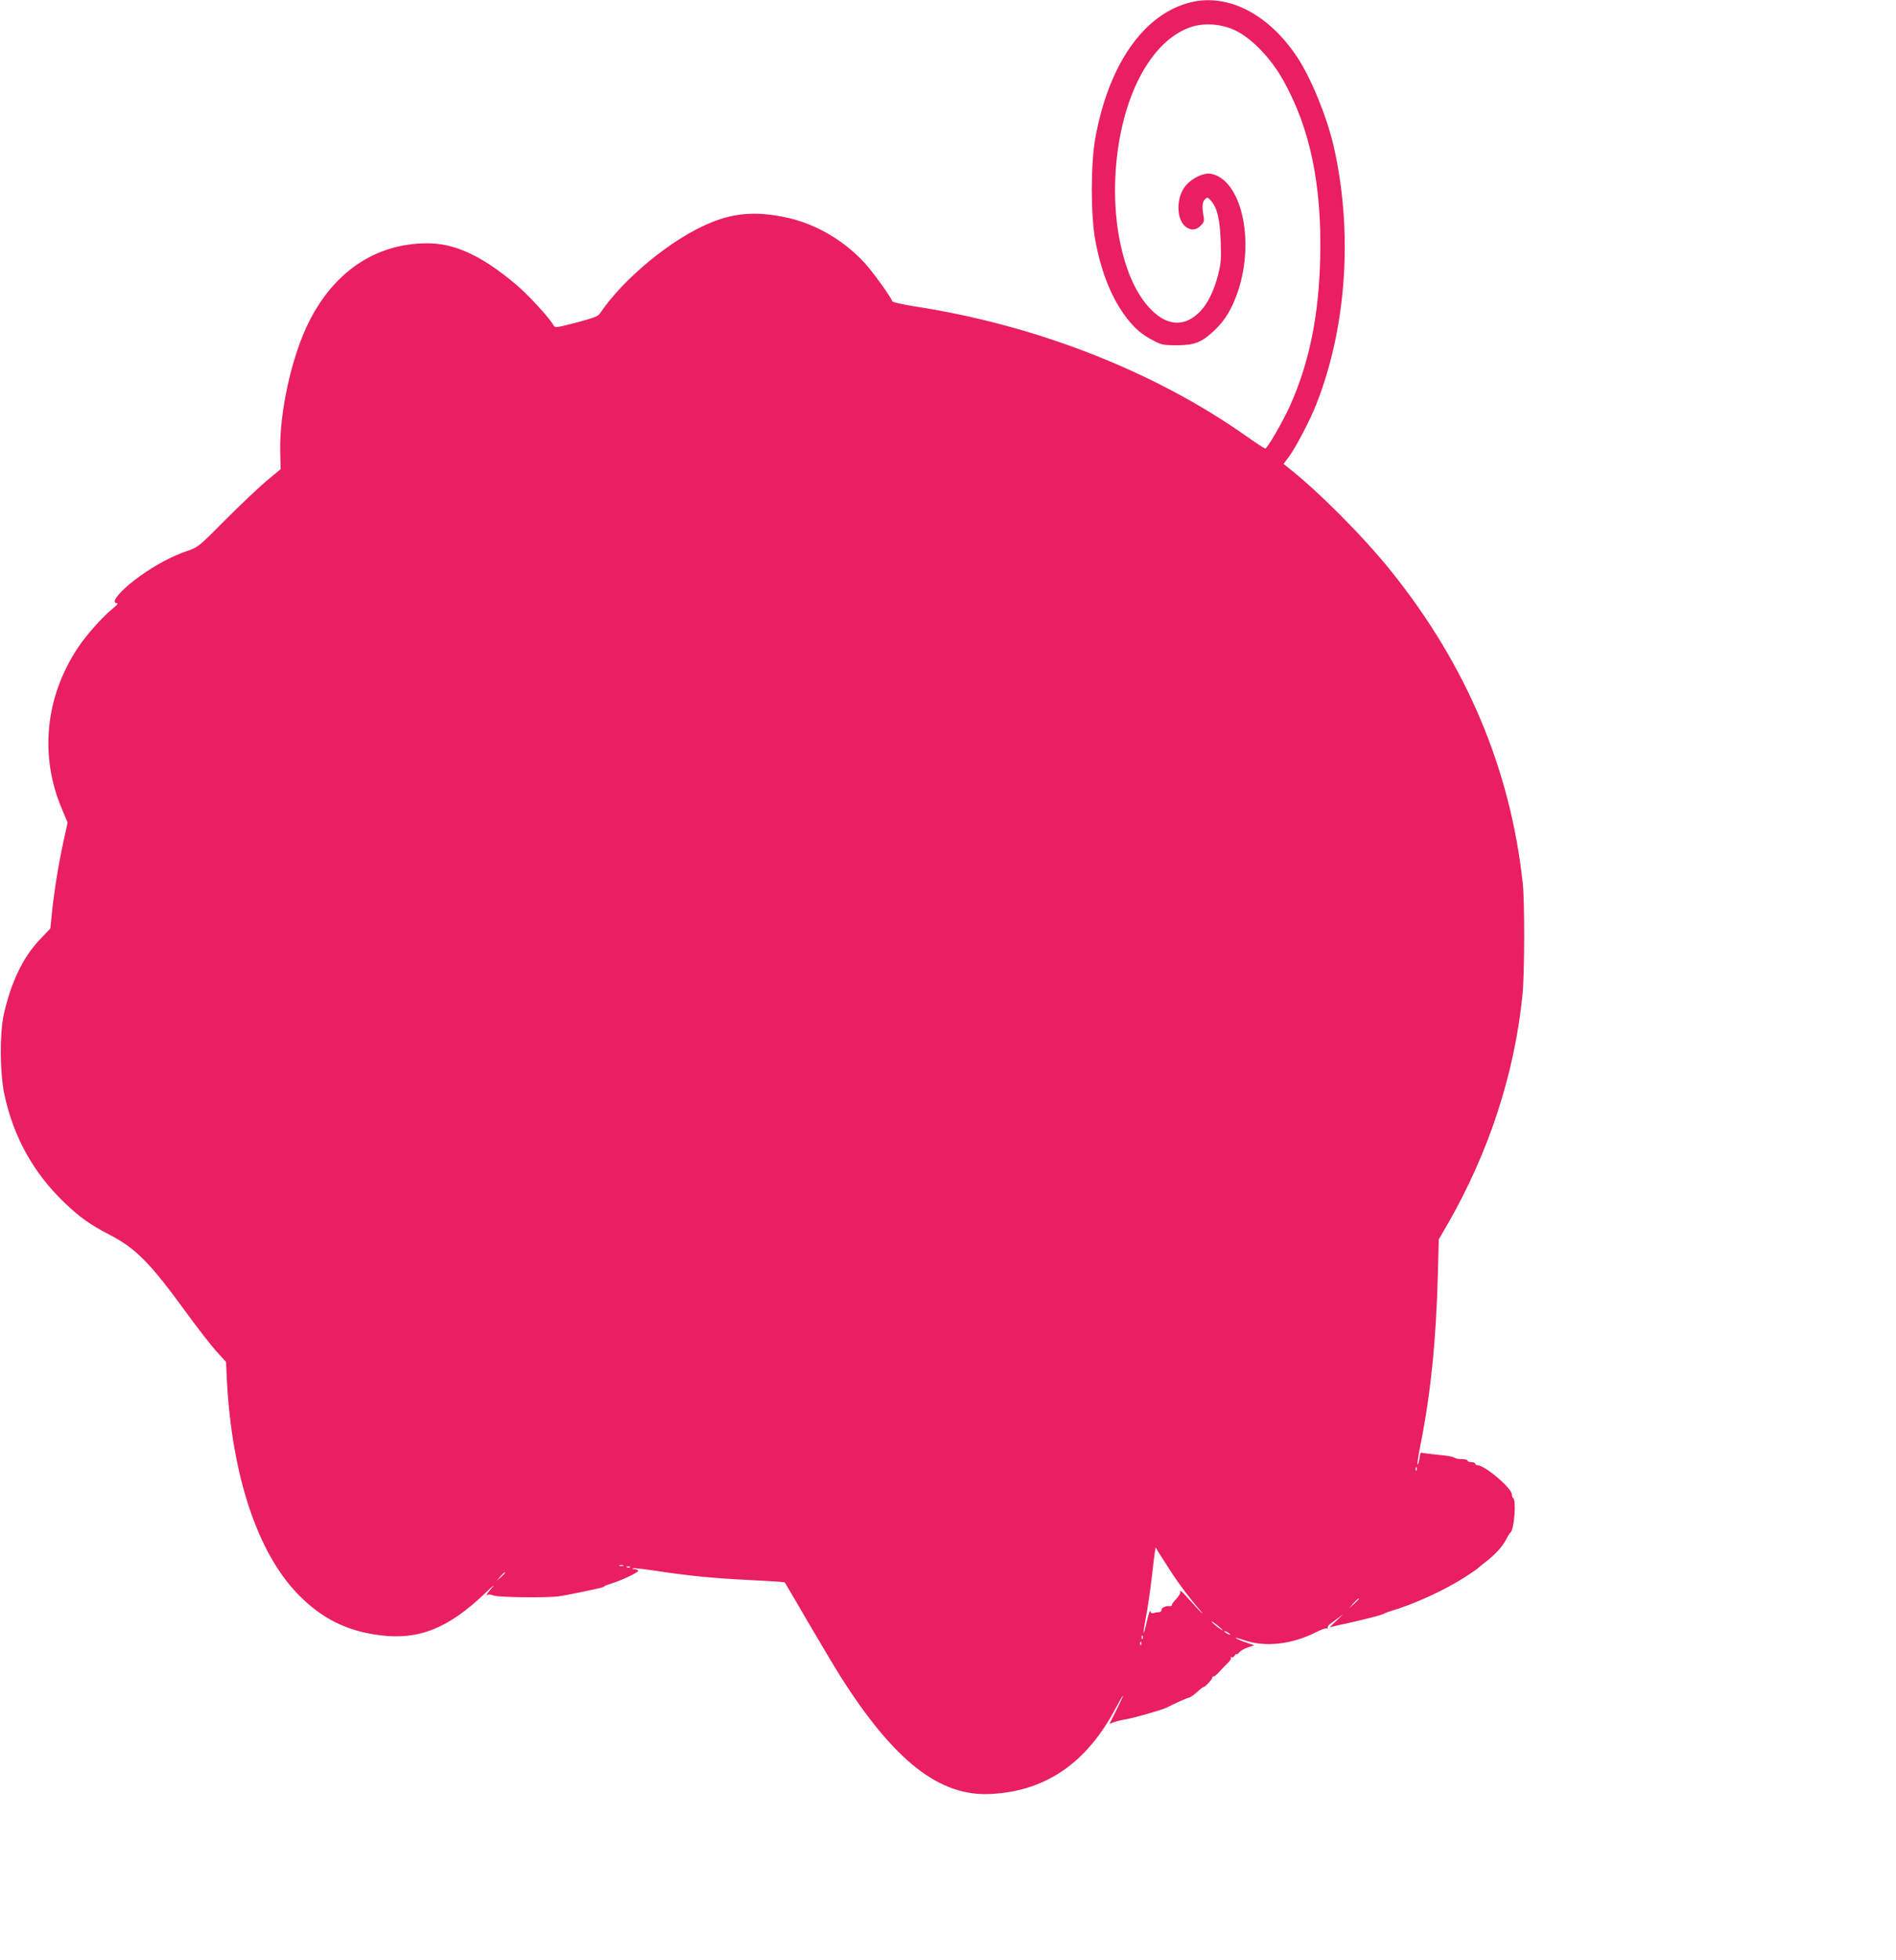 <?xml version="1.0" standalone="no"?>
<!DOCTYPE svg PUBLIC "-//W3C//DTD SVG 20010904//EN"
 "http://www.w3.org/TR/2001/REC-SVG-20010904/DTD/svg10.dtd">
<svg version="1.0" xmlns="http://www.w3.org/2000/svg"
 width="1239pt" height="1280pt" viewBox="0 0 1239 1280"
 preserveAspectRatio="xMidYMid meet">
<g transform="translate(0,1280) scale(0.1,-0.1)"
fill="#e91e63" stroke="none">
<path d="M7782 12785 c-304 -73 -536 -402 -624 -885 -31 -171 -31 -508 0 -672
40 -213 108 -380 207 -508 52 -67 98 -106 175 -146 49 -26 65 -29 150 -29 116
0 163 19 245 96 71 67 116 142 155 257 112 335 21 730 -177 767 -52 9 -139
-36 -176 -93 -52 -78 -47 -207 10 -252 35 -27 69 -25 99 6 22 21 25 31 19 62
-11 63 -8 93 9 110 16 16 19 15 41 -11 39 -45 57 -119 62 -263 4 -111 2 -144
-16 -215 -26 -105 -69 -192 -118 -243 -100 -103 -214 -98 -323 14 -165 167
-256 530 -229 908 33 474 226 842 487 934 89 31 205 23 297 -22 107 -52 232
-183 311 -325 176 -314 253 -685 241 -1165 -9 -375 -72 -681 -197 -960 -47
-104 -149 -280 -162 -280 -4 0 -64 39 -133 88 -601 421 -1371 721 -2165 842
-74 12 -137 26 -139 32 -10 30 -127 192 -181 251 -133 144 -311 250 -496 293
-197 45 -347 37 -509 -30 -252 -102 -573 -366 -725 -594 -12 -18 -45 -30 -154
-59 -128 -33 -139 -35 -148 -19 -28 51 -170 205 -251 272 -221 185 -396 266
-577 265 -332 -1 -604 -182 -770 -511 -113 -224 -194 -587 -189 -849 l3 -115
-95 -79 c-52 -44 -173 -159 -269 -255 -168 -170 -177 -177 -243 -199 -98 -33
-209 -92 -309 -163 -129 -92 -203 -180 -152 -180 9 0 -6 -17 -33 -38 -60 -48
-167 -167 -221 -248 -217 -324 -256 -711 -106 -1061 l36 -85 -26 -118 c-33
-149 -61 -324 -76 -465 l-11 -109 -72 -76 c-108 -114 -188 -282 -233 -490 -27
-127 -25 -379 5 -520 59 -274 188 -508 388 -701 101 -97 170 -147 298 -213
173 -90 264 -182 498 -503 76 -105 167 -221 201 -259 l63 -69 6 -126 c33 -616
199 -1117 461 -1388 154 -160 319 -243 536 -271 255 -33 448 43 690 274 46 45
68 62 47 38 -36 -41 -47 -59 -28 -48 5 4 22 1 38 -5 30 -12 345 -16 423 -5 25
3 88 15 140 26 52 11 109 23 125 27 17 3 32 9 35 13 3 3 23 11 46 18 62 18
174 71 174 82 0 6 -10 10 -22 11 -13 0 -18 3 -11 6 7 2 72 -5 145 -16 208 -32
384 -50 623 -61 121 -6 221 -13 222 -14 2 -1 71 -119 153 -260 83 -142 178
-301 212 -355 353 -556 650 -788 987 -768 357 20 622 203 811 559 62 116 65
108 5 -12 l-45 -89 28 10 c15 6 50 15 77 19 57 10 243 63 271 78 41 22 130 62
143 64 13 3 31 16 72 53 9 8 18 15 22 15 10 0 62 54 59 63 -1 4 3 7 8 7 6 0
23 14 38 31 15 17 39 42 54 56 15 14 25 30 21 36 -3 6 -1 7 5 3 6 -3 15 2 21
11 6 10 11 14 11 9 0 -5 8 0 18 12 10 11 36 26 59 33 l40 13 -56 19 c-31 10
-60 23 -65 28 -6 5 17 -1 50 -12 139 -50 316 -30 477 52 32 16 63 27 69 23 6
-4 8 -3 4 4 -3 6 8 21 26 33 18 12 47 34 64 48 17 14 6 3 -24 -26 l-54 -52 33
8 c19 5 59 14 89 20 108 24 225 54 235 62 6 4 26 11 45 17 146 42 357 139 486
223 43 28 81 54 84 58 3 4 25 22 50 41 61 47 107 97 132 145 11 22 24 42 28
45 25 16 40 212 18 226 -5 3 -8 13 -8 22 0 42 -177 192 -225 192 -8 0 -15 5
-15 10 0 6 -11 10 -25 10 -14 0 -25 5 -25 10 0 6 -17 10 -38 10 -21 0 -42 4
-47 9 -6 5 -37 12 -70 15 -33 3 -81 9 -106 12 l-47 6 -7 -44 c-5 -23 -10 -38
-12 -32 -2 6 7 67 21 135 65 326 101 678 112 1103 l6 231 58 100 c269 468 436
977 489 1495 14 135 15 607 2 730 -81 746 -366 1424 -860 2039 -181 226 -479
525 -675 678 l-28 23 35 47 c46 63 137 237 177 338 201 506 243 1135 114 1695
-45 191 -148 444 -238 578 -186 280 -451 416 -694 357z m1475 -9587 c-3 -8 -6
-5 -6 6 -1 11 2 17 5 13 3 -3 4 -12 1 -19z m-1592 -683 c40 -60 107 -150 150
-200 42 -49 55 -67 28 -40 -26 28 -68 73 -92 100 -24 28 -41 42 -38 33 4 -10
-7 -30 -27 -52 -19 -19 -31 -37 -28 -40 3 -4 -4 -6 -16 -6 -31 0 -52 -10 -52
-26 0 -8 -9 -14 -19 -14 -11 0 -26 -3 -34 -6 -10 -3 -17 1 -19 13 -2 10 -12
-19 -23 -64 -10 -46 -20 -81 -22 -79 -2 2 5 50 16 107 11 57 27 167 36 244 9
77 18 155 21 174 l6 35 20 -35 c12 -19 54 -83 93 -144z m-3592 58 c-7 -2 -19
-2 -25 0 -7 3 -2 5 12 5 14 0 19 -2 13 -5z m44 -9 c-3 -3 -12 -4 -19 -1 -8 3
-5 6 6 6 11 1 17 -2 13 -5z m-817 -37 c0 -2 -12 -14 -27 -28 l-28 -24 24 28
c23 25 31 32 31 24z m5580 -170 c0 -2 -15 -16 -32 -33 l-33 -29 29 33 c28 30
36 37 36 29z m-890 -204 c0 -7 -56 35 -71 54 -8 9 5 2 29 -17 23 -18 42 -35
42 -37z m50 -29 c0 -2 -9 0 -20 6 -11 6 -20 13 -20 16 0 2 9 0 20 -6 11 -6 20
-13 20 -16z m-573 -26 c-3 -8 -6 -5 -6 6 -1 11 2 17 5 13 3 -3 4 -12 1 -19z
m-10 -40 c-3 -8 -6 -5 -6 6 -1 11 2 17 5 13 3 -3 4 -12 1 -19z"/>
</g>
</svg>
